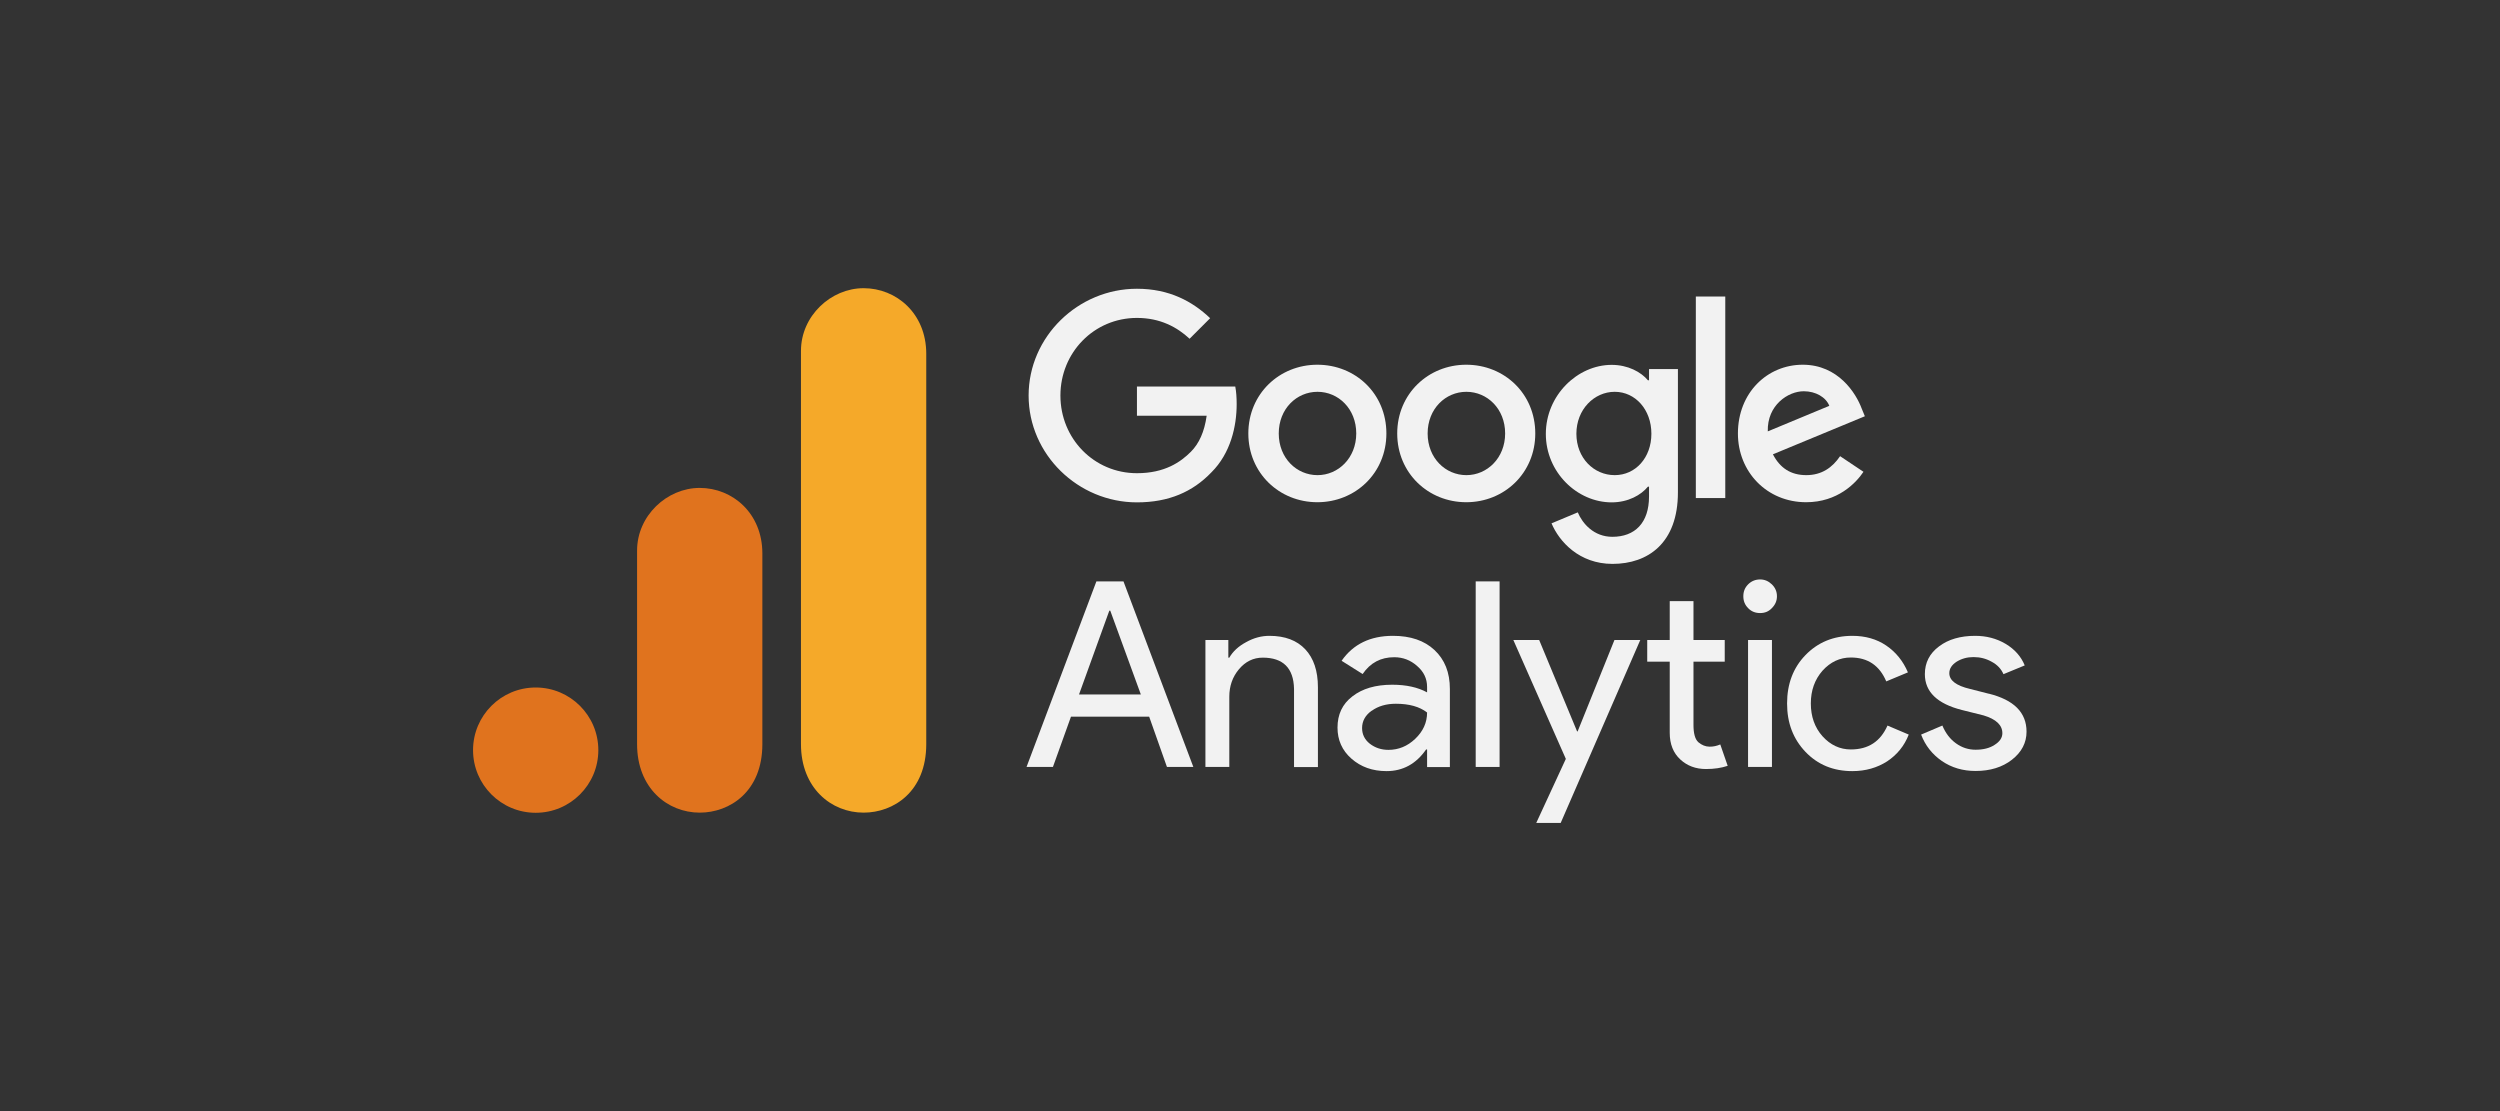 <?xml version="1.0" encoding="UTF-8"?>
<svg id="a" data-name="Layer 2" xmlns="http://www.w3.org/2000/svg" width="180" height="80" xmlns:xlink="http://www.w3.org/1999/xlink" viewBox="0 0 180 80">
  <rect x="0" y="0" width="180" height="80" fill="#333333" stroke="none"/>
  <defs>
    <style>
      .ai {
        fill: none;
      }

      .aj {
        fill: #f2f2f2;
      }

      .ak {
        fill: #f5a929;
      }

      .al {
        fill: #e0731e;
      }

      .am {
        fill: #204bff;
      }

      .an {
        clip-path: url(#d);
      }

      .ao {
        clip-path: url(#b);
      }

      .ap {
        clip-path: url(#c);
      }
    </style>
    <clipPath id="b">
      <path class="ai" d="m53.44,207.87c0-4.35,3.53-7.88,7.88-7.88s7.88,3.53,7.88,7.88-3.53,7.88-7.88,7.88-7.88-3.53-7.88-7.88m-4.26,0c0,6.7,5.43,12.14,12.14,12.14s12.14-5.43,12.14-12.14-5.43-12.14-12.14-12.14-12.14,5.43-12.14,12.14m21.92-12.62c0,1.57,1.27,2.84,2.84,2.84s2.84-1.27,2.84-2.84-1.27-2.84-2.84-2.84-2.84,1.27-2.84,2.84m-19.33,31.86c-2.3-.1-3.56-.49-4.39-.81-1.1-.43-1.89-.94-2.72-1.77s-1.34-1.61-1.77-2.72c-.32-.83-.71-2.08-.81-4.39-.11-2.49-.14-3.24-.14-9.55s.02-7.06.14-9.55c.11-2.3.49-3.56.81-4.39.43-1.1.94-1.89,1.77-2.72s1.61-1.34,2.72-1.77c.83-.32,2.08-.71,4.39-.81,2.49-.11,3.24-.14,9.55-.14s7.06.02,9.55.14c2.3.11,3.56.49,4.39.81,1.1.43,1.89.94,2.72,1.77s1.34,1.61,1.77,2.72c.32.83.71,2.08.81,4.39.11,2.49.14,3.24.14,9.55s-.02,7.06-.14,9.55c-.11,2.3-.49,3.56-.81,4.39-.43,1.1-.94,1.89-1.77,2.72-.83.83-1.61,1.34-2.72,1.77-.83.32-2.08.71-4.39.81-2.49.11-3.24.14-9.55.14s-7.06-.02-9.55-.14m-.19-42.74c-2.52.11-4.23.51-5.74,1.1-1.55.6-2.87,1.41-4.19,2.73-1.31,1.31-2.12,2.63-2.73,4.19-.58,1.5-.98,3.22-1.1,5.74-.12,2.52-.14,3.33-.14,9.75s.03,7.22.14,9.75c.11,2.52.51,4.23,1.1,5.74.6,1.55,1.41,2.87,2.73,4.19s2.63,2.12,4.19,2.73c1.5.58,3.22.98,5.74,1.1,2.52.12,3.33.14,9.75.14s7.23-.03,9.75-.14,4.23-.51,5.74-1.1c1.55-.6,2.87-1.41,4.19-2.73,1.31-1.31,2.12-2.63,2.73-4.19.58-1.5.98-3.22,1.1-5.74.12-2.52.14-3.33.14-9.75s-.03-7.22-.14-9.75c-.11-2.52-.51-4.23-1.1-5.74-.6-1.55-1.41-2.87-2.73-4.19-1.31-1.31-2.63-2.12-4.19-2.73-1.5-.58-3.22-.98-5.74-1.1s-3.33-.14-9.75-.14-7.22.03-9.75.14"/>
    </clipPath>
    <clipPath id="c">
      <rect class="ai" x="-76.21" y="70.34" width="275.2" height="275.07"/>
    </clipPath>
    <clipPath id="d">
      <rect class="ai" x="-76.21" y="70.34" width="275.2" height="275.07"/>
    </clipPath>
  </defs>
  <g class="ao">
    <g class="ap">
      <g class="an">
        <rect class="am" x="-76.21" y="70.34" width="275.07" height="275.07"/>
      </g>
    </g>
  </g>
  <g>
    <g id="e" data-name="g6562">
      <path id="f" data-name="path6536" class="aj" d="m99.82,31.21c0,2.85-2.23,4.95-4.97,4.95s-4.97-2.1-4.97-4.95,2.23-4.95,4.97-4.95,4.97,2.08,4.97,4.95Zm-2.17,0c0-1.78-1.29-3-2.79-3s-2.79,1.22-2.79,3,1.29,3,2.79,3,2.79-1.24,2.79-3Z"/>
      <path id="g" data-name="path6538" class="aj" d="m110.54,31.21c0,2.85-2.23,4.95-4.97,4.95s-4.97-2.1-4.97-4.95,2.23-4.95,4.97-4.95,4.97,2.08,4.97,4.95Zm-2.17,0c0-1.78-1.29-3-2.79-3s-2.79,1.22-2.79,3,1.29,3,2.79,3,2.79-1.24,2.79-3Z"/>
      <path id="h" data-name="path6540" class="aj" d="m120.81,26.56v8.89c0,3.66-2.16,5.15-4.71,5.15-2.4,0-3.84-1.61-4.39-2.92l1.89-.79c.34.81,1.16,1.76,2.49,1.76,1.63,0,2.64-1.01,2.64-2.9v-.71h-.08c-.49.6-1.42,1.13-2.61,1.13-2.48,0-4.74-2.16-4.74-4.93s2.27-4.97,4.74-4.97c1.18,0,2.12.52,2.61,1.11h.08v-.81h2.07Zm-1.91,4.67c0-1.74-1.16-3.02-2.64-3.02s-2.76,1.27-2.76,3.02,1.26,2.98,2.76,2.98,2.64-1.26,2.64-2.98Z"/>
      <path id="i" data-name="path6542" class="aj" d="m124.22,21.35v14.51h-2.12v-14.51h2.12Z"/>
      <path id="j" data-name="path6544" class="aj" d="m132.48,32.84l1.69,1.13c-.54.81-1.86,2.19-4.13,2.19-2.81,0-4.91-2.17-4.91-4.95,0-2.94,2.12-4.95,4.67-4.95s3.83,2.05,4.24,3.15l.23.56-6.62,2.74c.51.99,1.29,1.5,2.4,1.5s1.88-.54,2.44-1.37h0Zm-5.2-1.78l4.43-1.84c-.24-.62-.98-1.05-1.84-1.05-1.11,0-2.64.98-2.59,2.89Z"/>
      <path id="k" data-name="path6546" class="aj" d="m81.86,29.93v-2.1h7.08c.07.37.1.8.1,1.27,0,1.58-.43,3.53-1.82,4.91-1.35,1.41-3.08,2.16-5.36,2.16-4.24,0-7.8-3.45-7.8-7.69s3.56-7.69,7.8-7.69c2.34,0,4.01.92,5.27,2.12l-1.48,1.48c-.9-.84-2.12-1.5-3.79-1.5-3.09,0-5.51,2.49-5.51,5.59s2.42,5.59,5.51,5.59c2.01,0,3.15-.81,3.88-1.54.59-.59.98-1.44,1.14-2.6h-5.02Z"/>
    </g>
    <g id="l" data-name="g6607">
      <g id="m" data-name="use3812">
        <path id="n" data-name="path1196" class="aj" d="m79.94,43.97l2.2,6.03h-4.45l2.18-6.03h.07Zm-2.83,7.63h5.63l1.28,3.62h1.9l-5.03-13.36h-1.95l-5.03,13.36h1.9l1.3-3.62Z"/>
      </g>
      <g id="o" data-name="use3814">
        <path id="p" data-name="path1199" class="aj" d="m86.79,55.22h1.72v-5.06c0-.76.23-1.42.69-1.97.47-.56,1.04-.84,1.72-.84,1.46,0,2.22.75,2.25,2.25v5.63h1.72v-5.75c0-1.18-.31-2.09-.91-2.73-.6-.64-1.46-.97-2.58-.97-.58,0-1.14.15-1.69.46-.54.29-.94.66-1.2,1.11h-.07v-1.27h-1.65v9.14Z"/>
      </g>
      <g id="q" data-name="use3818">
        <path id="r" data-name="path1202" class="aj" d="m98.76,51.18c.47-.34,1.05-.51,1.74-.51.96,0,1.71.21,2.25.63,0,.73-.29,1.36-.86,1.9-.56.53-1.2.79-1.92.79-.52,0-.96-.15-1.34-.44-.38-.3-.56-.68-.56-1.13,0-.5.23-.92.69-1.25Zm-2.16-3.6l1.51.95c.55-.81,1.31-1.21,2.27-1.21.63,0,1.18.21,1.65.63.48.41.72.91.72,1.51v.39c-.66-.36-1.49-.55-2.51-.55-1.2,0-2.15.28-2.87.84-.72.55-1.07,1.3-1.07,2.25,0,.89.33,1.64,1,2.23.68.6,1.52.9,2.53.9,1.18,0,2.13-.52,2.85-1.56h.07v1.27h1.64v-5.63c0-1.18-.37-2.11-1.11-2.8-.73-.68-1.72-1.02-2.99-1.02-1.63,0-2.86.6-3.69,1.79Z"/>
      </g>
      <g id="s" data-name="use3820">
        <path id="t" data-name="path1205" class="aj" d="m106.25,41.86v13.36h1.72v-13.36h-1.72Z"/>
      </g>
      <g id="u" data-name="use3822">
        <path id="v" data-name="path1208" class="aj" d="m116.24,46.08l-2.65,6.58h-.04l-2.73-6.58h-1.86l3.78,8.56-2.13,4.61h1.76l5.73-13.17h-1.86Z"/>
      </g>
      <g id="w" data-name="use3826">
        <path id="x" data-name="path1211" class="aj" d="m124.39,55.13l-.53-1.53c-.12.05-.24.09-.37.12-.13.03-.26.04-.4.04-.29,0-.56-.11-.81-.32-.24-.22-.35-.64-.35-1.25v-4.55h2.25v-1.56h-2.25v-2.8h-1.71v2.8h-1.62v1.56h1.62v5.12c0,.82.26,1.46.76,1.92s1.11.69,1.85.69c.6,0,1.12-.08,1.56-.23Z"/>
      </g>
      <g id="y" data-name="use3830">
        <path id="z" data-name="path1214" class="aj" d="m127.57,42.07c-.24-.23-.52-.35-.84-.35-.34,0-.63.12-.86.35-.24.24-.35.52-.35.86s.11.62.35.86c.23.24.52.35.86.35s.61-.11.84-.35c.25-.25.37-.53.37-.86s-.12-.62-.37-.86Zm-1.71,4.01v9.14h1.72v-9.14h-1.72Z"/>
      </g>
      <g id="aa" data-name="use3834">
        <path id="ab" data-name="path1217" class="aj" d="m135.87,54.82c.71-.47,1.24-1.11,1.56-1.93l-1.53-.65c-.51,1.15-1.38,1.72-2.64,1.72-.79,0-1.47-.32-2.04-.95-.56-.63-.84-1.42-.84-2.36s.28-1.72.84-2.36c.57-.63,1.25-.95,2.04-.95,1.22,0,2.07.58,2.55,1.72l1.56-.65c-.35-.82-.87-1.46-1.56-1.93-.69-.47-1.51-.7-2.44-.7-1.36,0-2.49.47-3.38,1.39-.88.91-1.32,2.07-1.32,3.48s.44,2.55,1.32,3.48c.89.93,2.01,1.39,3.38,1.39.95,0,1.78-.24,2.5-.7Z"/>
      </g>
      <g id="ac" data-name="use3836">
        <path id="ad" data-name="path1220" class="aj" d="m143.2,49.95l-1.37-.35c-.98-.23-1.48-.61-1.48-1.13,0-.33.18-.6.53-.83.36-.22.76-.33,1.21-.33.48,0,.91.11,1.3.33.4.21.69.51.86.9l1.53-.63c-.26-.64-.72-1.16-1.37-1.55-.66-.39-1.39-.58-2.2-.58-1.05,0-1.93.25-2.6.76-.68.51-1.02,1.17-1.02,2,0,1.27.89,2.13,2.67,2.58l1.56.39c.9.27,1.35.7,1.35,1.28,0,.33-.19.61-.56.84-.36.24-.82.35-1.37.35-.51,0-.98-.15-1.41-.46-.42-.3-.75-.73-.98-1.28l-1.53.65c.3.79.8,1.42,1.49,1.9.7.48,1.51.72,2.43.72,1.05,0,1.93-.27,2.62-.81.7-.55,1.05-1.22,1.05-2.02,0-1.38-.91-2.29-2.73-2.74Z"/>
      </g>
    </g>
    <g id="ae" data-name="g6628">
      <path id="af" data-name="path3806" class="ak" d="m57.67,25.26v28.32c0,3.17,2.19,4.93,4.51,4.93,2.15,0,4.51-1.5,4.51-4.93v-28.11c0-2.9-2.15-4.72-4.51-4.72s-4.51,2-4.51,4.51Z"/>
      <path id="ag" data-name="path3808" class="al" d="m45.87,39.63v13.95c0,3.17,2.19,4.93,4.51,4.93,2.15,0,4.51-1.5,4.51-4.93v-13.73c0-2.9-2.15-4.72-4.51-4.72s-4.51,2-4.51,4.51h0Z"/>
      <path id="ah" data-name="path3810" class="al" d="m43.08,54.01c0,2.49-2.02,4.51-4.51,4.51s-4.51-2.02-4.51-4.51,2.02-4.51,4.51-4.51,4.51,2.02,4.51,4.51"/>
    </g>
  </g>
</svg>